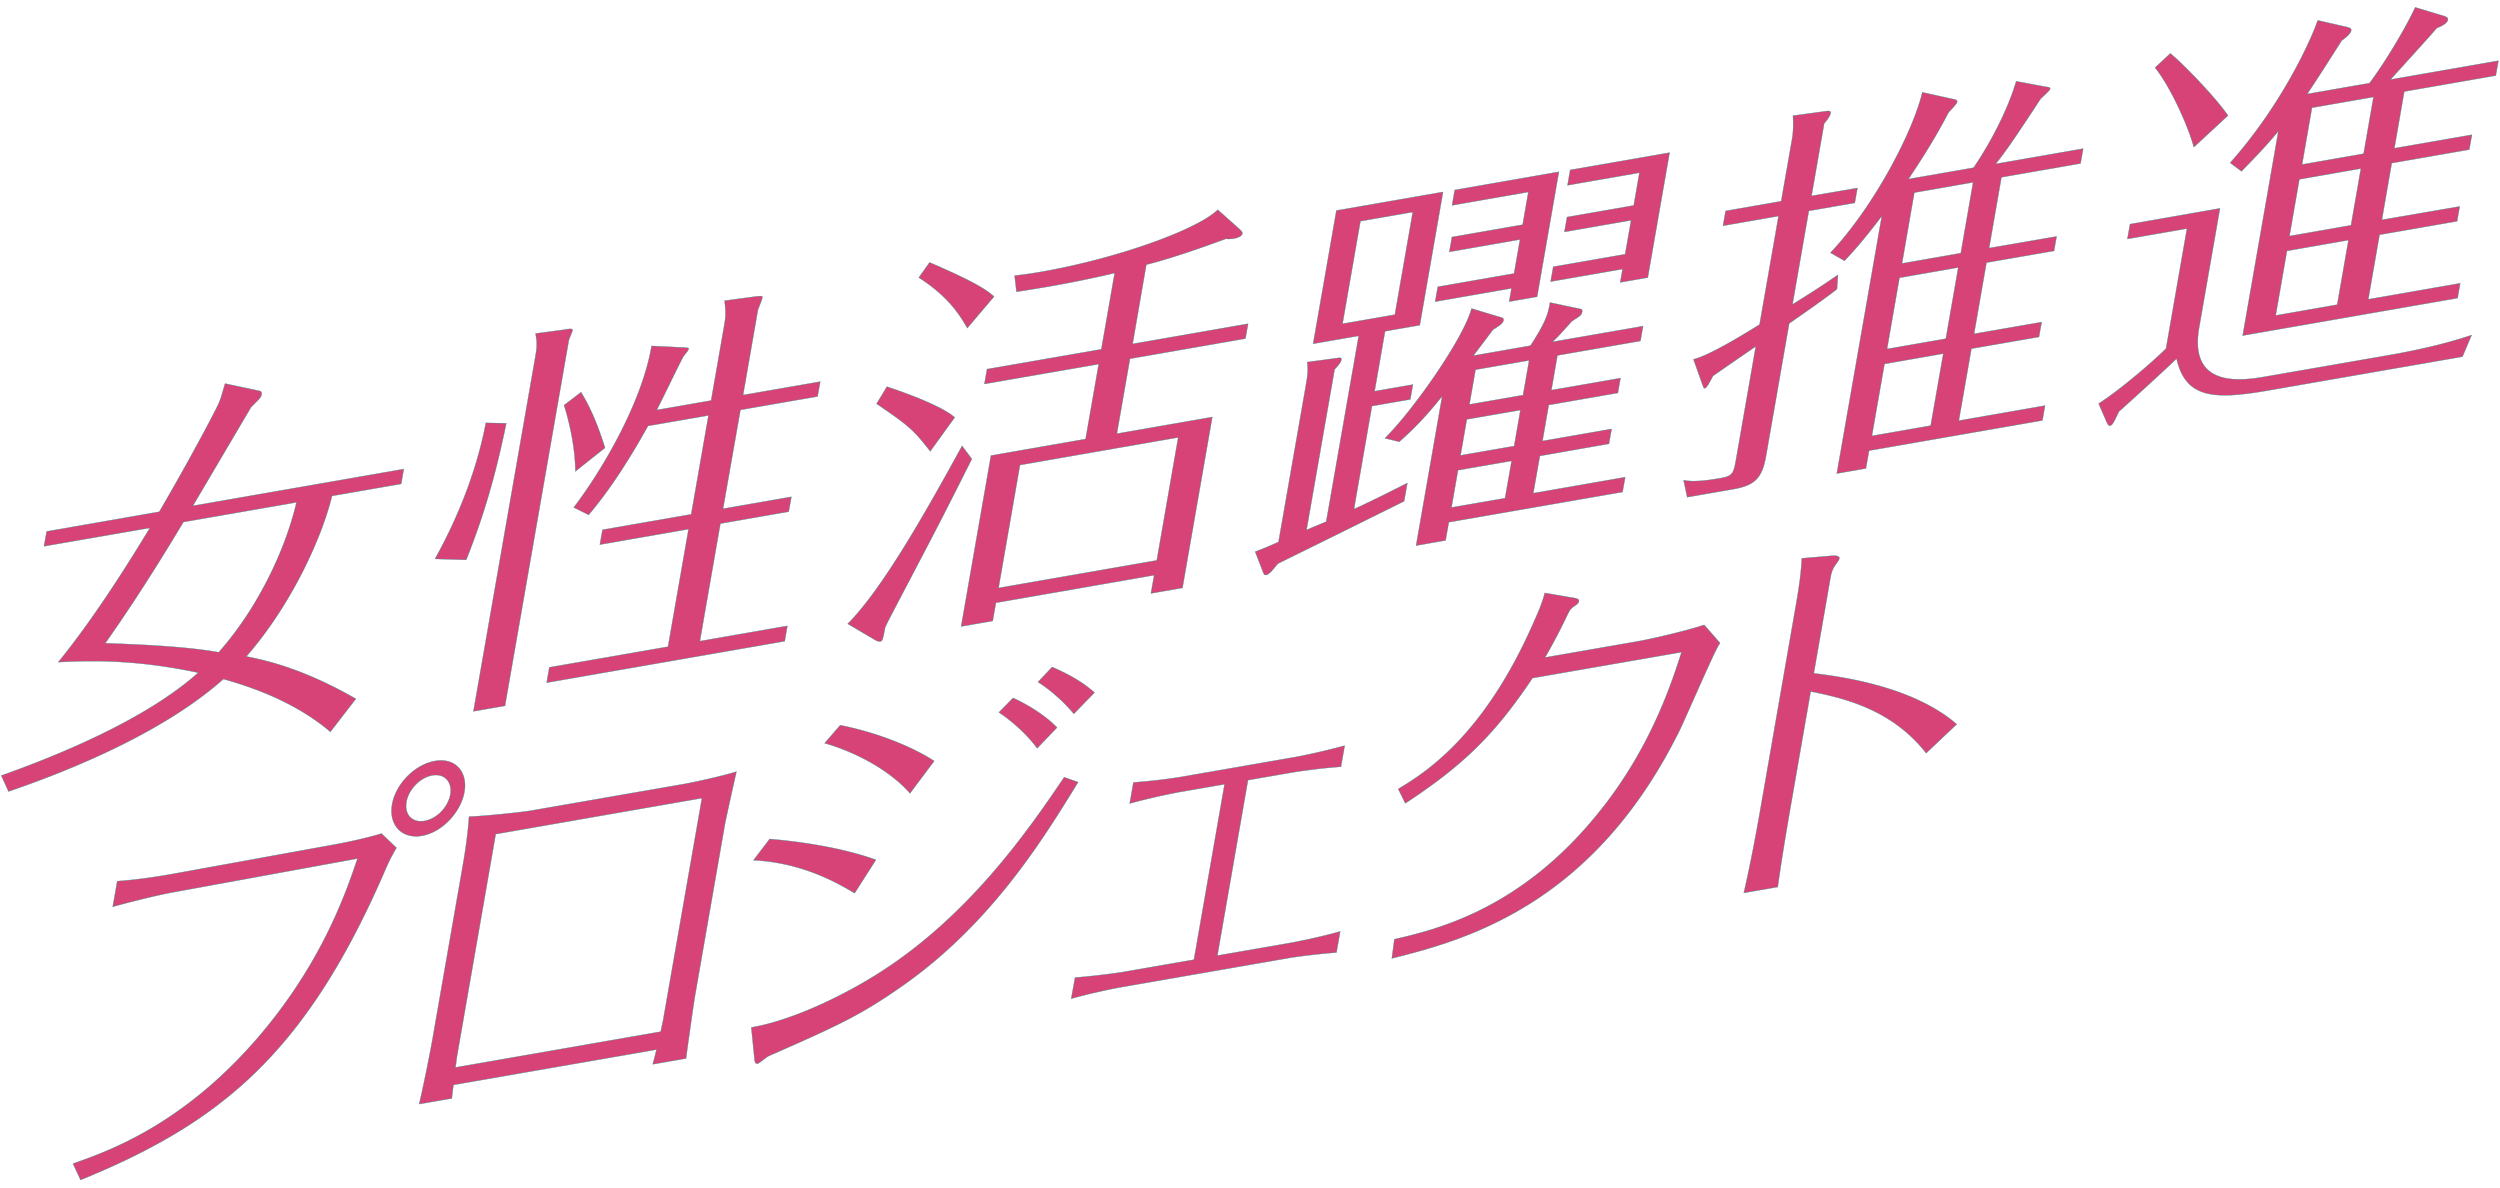 <?xml version="1.0" encoding="utf-8"?>
<svg id="main_title" xmlns="http://www.w3.org/2000/svg" viewBox="0 0 255.69 120.19" width="640" height="304">
<style>
.st1{fill:#d84377;stroke:#079a92;stroke-width:0.03;}
</style>
<path class="st1" d="M33.79 74.22c-3.52-3-7.88-4.54-10.94-5.4C15.81 75.1 4.46 79.08.87 80.32l-.74-1.63c6.34-2.25 14.97-5.89 20.14-10.52-6.87-1.47-11.75-1.2-14.31-1.08 2.17-2.68 5.13-6.72 9.37-13.73L4.5 55.24l.27-1.52 11.52-2.01c3.56-6.12 5.67-10.22 6.05-11.02.26-.58.3-.83.68-2.09l3.4.72c.23.04.38.1.33.39-.05.3-.15.39-1.06 1.29-.95 1.6-5.12 8.69-5.96 10.1l21.57-3.76-.27 1.52-7.07 1.23c-1.19 4.8-4.47 11.53-8.77 16.42 2.26.43 5.99 1.34 11.21 4.33l-2.61 3.38zM18.76 52.76c-3.69 6.18-6.46 10.23-7.99 12.39 2.67.11 7.88.27 11.6.93 3.95-4.46 6.81-10.42 7.95-15.33l-11.56 2.01zM51.78 42.66c-1.05 5.11-2.22 9.29-4.1 13.97l-3.19-.1c2.49-4.49 4.31-9.24 5.2-13.91l2.09.04zm6.12-9.6c.49-.09.69-.08.65.13-.03.17-.35.84-.37.97l-6.53 37.4-3.23.56 6.36-36.43c.2-1.14.09-1.66-.01-2.21l3.13-.42zm8.38 9.87c-2.89 5.18-4.81 7.57-6.07 9.1l-1.53-.76c3.09-4.07 7.01-10.9 7.96-16.52l3.3.16c.47.04.51.03.49.16-.03.17-.52.71-.58.84-.77 1.49-1.91 3.9-2.68 5.39l5.56-.97 1.35-7.74c.16-.89.15-1.3.03-2.47l3.12-.42c.69-.08.77-.09.73.16-.03.17-.37 1.01-.44 1.19L76 39.77l7.89-1.37-.27 1.52-7.89 1.37-1.78 10.11 6.99-1.22-.27 1.52-6.99 1.22-2.1 12.02 8.95-1.56-.27 1.57-24.35 4.24.27-1.57 12.14-2.11 2.1-12.02-9.07 1.58.27-1.52 9.07-1.58 1.77-10.11-6.18 1.07zm-7.43 4.65c-.04-3.19-.98-6.19-1.16-6.77l1.74-1.33c.64 1.08 1.43 2.46 2.45 5.69l-3.03 2.41zM99.4 46.31c-3.21 6.39-3.69 7.29-7.91 15.33-.66 1.26-.96 1.85-.98 1.98-.21 1.19-.27 1.32-.48 1.35-.16.03-.31-.03-.53-.15l-2.8-1.65c3.75-3.77 8.45-12.3 11.7-18.2l1 1.34zm-4.26-.78c-1.77-2.32-2.45-2.78-5.49-4.87l1.06-1.74c1.24.4 5.5 1.87 6.94 3.14l-2.51 3.47zm3.79-12.6c-.82-1.46-2.04-3.3-4.96-5.17l1.1-1.55c5.05 2.16 6.02 2.97 6.6 3.49l-2.74 3.23zm16.91 1.61l11.81-2.06-.27 1.52-11.81 2.06-1.34 7.66 9.76-1.7-3.05 17.48-3.23.56.33-1.86-16.18 2.82-.33 1.86-3.23.56 3.05-17.48 9.68-1.69 1.34-7.66-11.69 2.03.27-1.52 11.69-2.03L114 27.3c-4.75 1.11-8.04 1.6-10.04 1.91l-.19-1.65c.69-.08 1.5-.18 2.76-.4 7.68-1.34 15.92-4.29 18.02-6.34l2.23 1.99c.17.18.31.27.28.44-.05.3-.48.45-.88.52-.24.04-.56.06-.79.02-4.27 1.57-6.57 2.25-8.15 2.65l-1.4 8.1zm2.47 22.14l2.19-12.57-16.18 2.82-2.19 12.57 16.18-2.82zM143.61 50.63c-.09.06-11.75 5.82-12.92 6.39-.46.57-.86 1.09-1.19 1.15-.16.03-.2-.01-.31-.27l-.82-2.11c.81-.3.98-.37 2.39-.99l2.81-16.08c.22-1.27.2-1.59.13-2.32l3-.4c.41-.07.52-.05.49.16-.06.34-.49.78-.69.98l-2.87 16.42 2.01-.84 3.32-19-4.66.81 2.38-13.63 10.91-1.9-2.38 13.63-3.55.62-1.07 6.13 3.92-.68-.27 1.52-3.92.68-1.84 10.54c2.28-1.05 4.11-1.99 5.46-2.67l-.33 1.86zm-4.47-28.64l-1.83 10.49 5.35-.93 1.83-10.49-5.35.93zm20.15 13.73l-.62 3.55 7.07-1.23-.27 1.52-7.07 1.23-.64 3.68 7.07-1.23-.27 1.52-7.07 1.24-.67 3.81 9.4-1.64-.27 1.52-17.77 3.09-.33 1.86-3.02.53 2.67-15.28c-1.93 2.43-3.3 3.69-4.38 4.66l-1.48-.36c2.97-2.94 8.1-10.31 8.86-13.27l2.86.86c.3.07.45.13.42.34-.06.34-.46.57-1.08.97-.15.19-1.34 1.79-2.01 2.65l5.84-1.02c1.62-2.5 1.8-3.27 2-4.41l2.98.63c.23.04.35.06.3.32-.06.34-.15.39-1.04.96-1.18 1.31-1.38 1.55-1.99 2.11l9.27-1.61-.27 1.52-8.49 1.48zm-12.51-5.5l.27-1.52 7.8-1.36.61-3.47-7.23 1.26.27-1.52 7.23-1.26.58-3.34-7.8 1.36.27-1.57 10.66-1.86-2.23 12.78-2.86.5.24-1.36-7.81 1.36zm1.67 21.05l5.48-.95.67-3.81-5.48.95-.67 3.81zm.93-5.33l5.48-.95.64-3.68-5.48.95-.64 3.68zm.91-5.21l5.48-.95.62-3.55-5.48.95-.62 3.55zm8.3-12.56l.27-1.52 7.35-1.28.61-3.47-6.82 1.19.27-1.52 6.82-1.19.58-3.34-7.35 1.28.27-1.57 10.17-1.77-2.23 12.78-2.82.49.24-1.36-7.36 1.28zM189.97 18.6l-.27 1.52-4.7.82-1.67 9.56c2.76-1.71 3.84-2.47 4.65-3.02l-.1 1.45c-.65.57-3.77 2.75-4.89 3.52l-2.37 13.58c-.41 2.37-1.28 3.01-3.4 3.38l-4.66.81-.37-1.74c1.15.25 3.03-.08 3.68-.19 1.39-.24 1.43-.45 1.73-2.19l1.97-11.3c-2.79 1.92-3.11 2.14-4.37 3.02-.48.9-.65 1.22-.85 1.26-.12.02-.13-.14-.27-.49l-.88-2.47c1.58-.4 4.76-2.31 6.76-3.56l1.94-11.09-5.68.99.27-1.52 5.68-.99 1.12-6.39c.14-.8.12-1.58.09-2.36l3.37-.46c.24-.04.52-.05.48.2-.04.25-.26.58-.66 1.06l-1.29 7.4 4.69-.8zm20.37 4.95l-.26 1.48-6.91 1.2-1.27 7.28 6.91-1.2-.27 1.52-6.91 1.2-1.29 7.36 8.82-1.54-.27 1.52-17.73 3.09-.32 1.82-2.98.52 4.6-26.32c-1.95 2.55-2.88 3.58-3.81 4.56l-1.44-.82c4.37-4.62 8.4-12.25 9.4-16.41l3.13.69c.35.06.45.13.43.3-.03.17-.57.75-.86 1.05-.89 1.67-1.82 3.39-4.12 6.83l6.66-1.16c.1-.14 3.02-4.34 4.36-8.84l2.84.53c.5.08.66.09.63.26-.02.13-.78.83-.96.99-3.03 4.63-3.8 5.67-4.61 6.67l8.95-1.56-.27 1.52-8.09 1.41-1.26 7.24 6.9-1.19zM197.46 42.9l1.29-7.36-6.01 1.05-1.29 7.36 6.01-1.05zm1.55-8.89l1.27-7.28-6.01 1.05-1.27 7.28 6.01-1.05zm1.53-8.75l1.26-7.24-6.01 1.05-1.26 7.24 6.01-1.05zM227.05 20.68l-2.13 12.19c-1.12 6.39 4.65 5.39 6.93 4.99l12.38-2.15c4.66-.81 7.22-1.63 8.56-2.07l-.94 2.21-19.9 3.46c-5.52.96-8.42.81-9.34-3.26-1.19 1.15-3.92 3.64-5.9 5.42-.44.94-.64 1.38-.88 1.43-.16.03-.2-.01-.43-.5l-.76-1.75c2.45-1.58 5.92-4.64 6.89-5.63l2.14-12.27-6.09 1.06.27-1.52 9.2-1.61zm-2.67-6.26c-.63-2.27-2.41-6.19-3.97-8.13l1.56-1.46c1.42 1.15 4.8 4.7 5.9 6.36l-3.49 3.23zm27.19 6.06L251.3 22l-7.93 1.38-1.15 6.6 9.4-1.64-.27 1.52-21.98 3.83 3.65-20.9c-1.15 1.39-2.27 2.57-3.77 4.1l-1.16-.87c4.93-5.53 8.02-11.9 8.96-14.57l3.05.7c.19.05.41.13.37.34-.07.38-.66.81-.97 1.03-1.03 1.62-2.36 3.73-3.53 5.46l6.37-1.11c1.5-1.98 3.61-5.47 4.68-7.75l2.86.86c.22.08.53.15.48.41-.07.42-.8.71-1.14.86-.95 1.11-3.15 3.5-4.72 5.25l11.03-1.92-.27 1.52-9.36 1.63-1.01 5.8 7.93-1.38-.27 1.52-7.93 1.38-1.01 5.8 7.96-1.37zm-17.67 4.55l-1.15 6.6 6.29-1.1 1.15-6.6-6.29 1.1zm6.55-2.62l1.01-5.8-6.29 1.1-1.01 5.8 6.29-1.1zm2.3-13.12l-6.29 1.1-1.01 5.8 6.29-1.1 1.01-5.8zM34.11 85.76c.7-.12 3.03-.57 4.91-1.14l1.53 1.46c-.62 1.05-.88 1.63-1.41 2.87-8.02 18.26-16.7 25.31-30.9 31.1l-.78-1.67c3.71-1.3 11.03-3.93 18.54-12.46 6.77-7.7 9.33-15.08 10.56-18.74l-18.7 3.42c-1.76.31-4.79 1.08-6.33 1.51l.46-2.62c2.77-.19 5.55-.72 6.17-.83l15.95-2.9zm13.39-5.4c-.36 2.07-2.27 4.13-4.35 4.49-2.08.36-3.41-1.13-3.05-3.2.37-2.12 2.34-4.1 4.38-4.45 2.05-.37 3.38 1.08 3.02 3.16zm-5.93 1.03c-.23 1.31.62 2.15 1.84 1.94 1.27-.22 2.42-1.41 2.65-2.72.21-1.23-.57-2.16-1.84-1.94-1.26.22-2.43 1.45-2.65 2.72zM66.76 108.22c.12-.47.24-.9.38-1.5l-20.76 3.61c-.14 1.01-.14 1.05-.16 1.38l-3.35.58c.44-1.84 1.13-5.32 1.31-6.34l3.13-17.94c.1-.55.52-2.96.66-5.12 1.79-.07 5.55-.47 6.37-.62l15.69-2.73c.82-.14 3.78-.78 5.29-1.25-1.08 4.82-1.18 5.37-1.28 5.97l-2.96 16.97c-.16.93-.78 5.39-.92 6.4l-3.4.59zm-20-.94c-.06.34-.11.88-.18 1.26l21-3.66c.08-.47.2-.94.26-1.28L71.79 81 50.7 84.68l-3.94 22.6zM110.27 79.36c-3.71 6.06-9.07 14.71-18.3 21.07-4.1 2.85-6.47 3.92-13.38 6.96-.13.06-.96.74-1.09.76-.16.03-.31-.03-.34-.51l-.32-3.19c4.7-.82 9.99-3.67 12.39-5.15 9.71-5.92 15.99-15.09 19.61-20.44l1.43.5zM87.41 90.72c-1.51-.89-5.2-3.12-10.35-3.37l1.65-2.17c3.24.26 7.6.93 10.88 2.13l-2.18 3.41zm5.66-10.21c-2.11-2.42-5.67-4.26-8.73-5.13l1.59-1.84c2.68.52 6.59 1.72 9.62 3.66l-2.48 3.31zm13.01-4.61c-1.19-1.6-2.78-2.92-3.92-3.67l1.45-1.48c1.5.68 3.33 1.8 4.5 3.03l-2.03 2.12zm3.75-3.52a16.91 16.91 0 0 0-3.67-3.26l1.45-1.53c2.58 1.11 3.65 2.03 4.34 2.61l-2.12 2.18zM109.95 99.35c2.13-.17 4.4-.48 4.97-.58l7.19-1.25 3.13-17.94-4.62.8c-.12.02-2.66.5-5.08 1.17l.38-2.16c2.01-.14 4.07-.42 4.97-.58l11.56-2.01c.41-.07 2.62-.5 5.08-1.17l-.38 2.16c-2.33.16-4.73.54-4.97.58l-4.54.79-3.13 17.94 7.48-1.3c.49-.09 2.83-.53 5.08-1.17l-.38 2.16c-1.69.13-3.95.4-4.97.58l-17.08 2.97c-.45.08-2.79.53-5.08 1.17l.39-2.16zM142.61 95.43c4.29-.99 12.85-3.02 20.78-12.81 5.39-6.6 7.56-13.34 8.59-16.55l-15.24 2.65c-3.91 5.85-7.15 8.96-13.01 12.81l-.73-1.47c2.57-1.55 8.77-5.3 13.94-17.24.25-.54.84-1.87 1.05-2.81l2.85.49c.12.02.7.08.65.34-.04.25-.26.37-.4.48-.45.28-.56.47-.81 1a63.35 63.35 0 0 1-2.25 4.29l9.36-1.63c1.63-.28 4.98-1.07 6.91-1.7l1.62 1.85c-.11.18-.17.27-.29.5-.64 1.18-3.17 7.03-3.79 8.33-8.78 17.86-21.78 21.52-29.49 23.43l.26-1.96zM183.71 61.08c.27-1.57.5-3.08.57-4.61l3.18-.27c.32-.01.71.04.66.29-.01.08-.08.22-.29.5-.37.52-.5.83-.6 1.38l-1.72 9.86c2.56.33 10.04 1.25 14.62 5.21L197 76.4c-3.53-4.51-8.45-5.63-11.81-6.31l-2 11.47c-.22 1.27-.88 5.04-1.37 8.53l-3.47.6c.51-2.22 1.04-4.82 1.7-8.58l3.66-21.03z"/>
</svg>